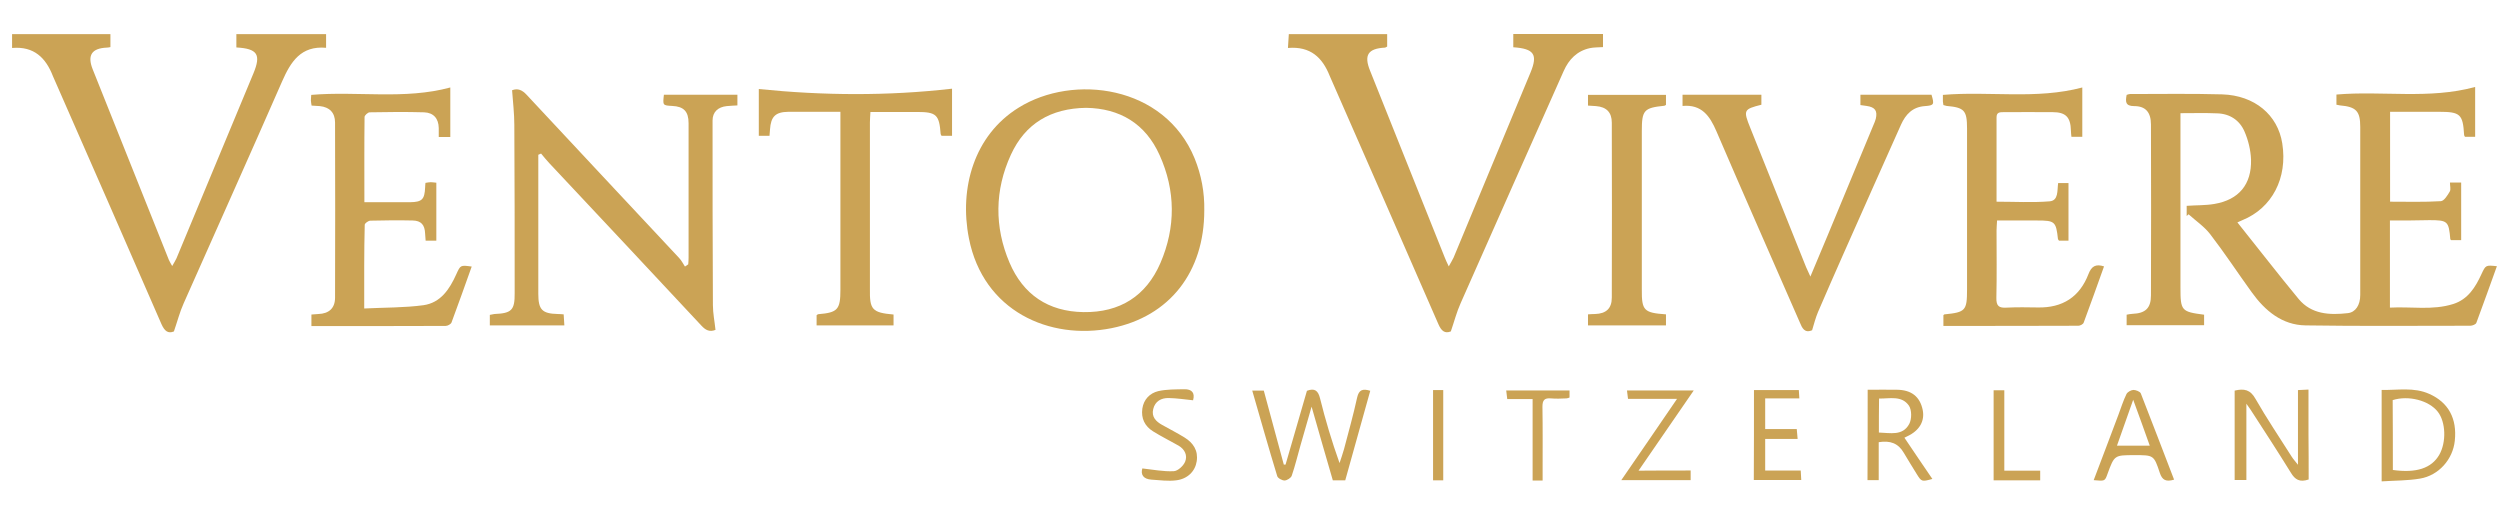 <?xml version="1.0" encoding="utf-8"?>
<!-- Generator: Adobe Illustrator 18.0.0, SVG Export Plug-In . SVG Version: 6.00 Build 0)  -->
<!DOCTYPE svg PUBLIC "-//W3C//DTD SVG 1.1//EN" "http://www.w3.org/Graphics/SVG/1.1/DTD/svg11.dtd">
<svg version="1.1" id="图层_0_xA0_图像_1_" xmlns="http://www.w3.org/2000/svg" xmlns:xlink="http://www.w3.org/1999/xlink"
	 x="0px" y="0px" viewBox="0 0 1449 306" enable-background="new 0 0 1449 306" xml:space="preserve">
<path fill="#CBA355" d="M804,19.8c0,2.5,0,4.9,0,7.2c-0.7,0.3-1,0.6-1.2,0.6c-9.9,0.5-12.4,4.3-8.7,13.4
	c14.4,36.1,28.9,72.2,43.3,108.3c0.5,1.4,1.2,2.7,2.3,5.1c1.2-2.2,2.1-3.6,2.8-5.1c14.9-35.7,29.7-71.5,44.6-107.3
	c4.3-10.4,2.1-13.8-10-14.6c0-2.5,0-5.1,0-7.7c17.3,0,34.7,0,52,0c0,2.5,0,4.9,0,7.6c-2.7,0.2-5.3,0.1-7.6,0.6
	c-7.4,1.6-12.2,6.5-15.2,13.3c-19.9,44.8-39.9,89.6-59.7,134.5c-2.3,5.1-3.7,10.6-5.7,16.4c-3.5,1.4-5.5-0.3-7.2-4.2
	c-20.3-46.7-40.8-93.2-61.2-139.8c-0.6-1.4-1.2-2.7-1.8-4.1c-4.2-10.6-11.1-17.3-24.2-16.2c0.2-2.9,0.3-5.4,0.5-8
	C766,19.8,785,19.8,804,19.8z"/>
<path fill="#CBA355" d="M64,19.8c0,2.5,0,4.9,0,7.5c-1,0.2-1.6,0.3-2.2,0.3C53.2,28,50.5,32,53.7,40.1
	C68.4,77,83.2,113.9,97.9,150.7c0.4,0.9,0.9,1.7,1.9,3.5c1.1-1.9,1.9-3.2,2.5-4.5C117.2,114,132,78.3,146.9,42.5
	c4.5-10.9,2.4-14.3-9.9-15c0-2.5,0-5.1,0-7.7c17.3,0,34.7,0,52,0c0,2.5,0,4.9,0,7.9c-14.6-1.3-20.5,8.1-25.5,19.5
	c-18.8,42.9-38,85.7-57,128.5c-2.3,5.1-3.7,10.6-5.7,16.4c-3.4,1.4-5.4-0.2-7.2-4.2C73.4,141.4,52.9,94.8,32.5,48.3
	c-0.6-1.4-1.2-2.7-1.8-4.1C26.6,33.6,19.8,26.7,7,27.8c0-2.9,0-5.4,0-8C26,19.8,45,19.8,64,19.8z"/>
<path fill="#CBA355" d="M1385.2,127.8c0,17.1,0,33.4,0,50.5c12.4-0.7,24.7,1.7,36.7-2.1c8.5-2.7,12.8-9.6,16.3-17.2
	c2.5-5.4,2.5-5.4,9-4.7c-4,11-7.8,21.9-11.9,32.8c-0.3,0.9-2.3,1.7-3.5,1.7c-31.8,0-63.7,0.3-95.5-0.2c-13.6-0.2-23.5-8.5-31.2-19.2
	c-8.1-11.2-15.7-22.8-24.1-33.7c-3.4-4.4-8.3-7.7-12.5-11.5c-0.4,0.3-0.7,0.7-1.1,1c0-1.9,0-3.8,0-5.9c5.5-0.4,10.9-0.2,16.1-1.1
	c14.1-2.4,21.6-11.3,21.2-25.7c-0.2-5.5-1.6-11.3-3.8-16.3c-2.8-6.5-8.5-10.3-15.8-10.5c-6.9-0.3-13.9-0.1-21.3-0.1c0,2,0,3.8,0,5.6
	c0,31.8,0,63.7,0,95.5c0,13.4,0.5,14,13.7,15.7c0,1.9,0,3.8,0,6.1c-14.8,0-29.7,0-44.9,0c0-1.9,0-3.8,0-6.1c1.2-0.2,2.3-0.5,3.4-0.5
	c7.5-0.3,10.7-3.3,10.7-10.7c0.1-33,0.1-66,0-99c0-7.1-3.1-10.7-9.7-10.7c-5.3,0-5.1-2.7-4.4-6.5c0.7-0.2,1.3-0.5,1.9-0.5
	c17.8,0,35.7-0.3,53.5,0.2c18.8,0.6,32.2,11.9,34.8,28.4c3.2,20.1-5.9,37.5-23.1,44.5c-0.8,0.3-1.5,0.7-2.9,1.3
	c12,15,23.5,29.9,35.5,44.4c7.4,8.9,17.9,9.4,28.5,8.2c4.5-0.5,7.2-4.7,7.2-10.5c0-21.7,0-43.3,0-65c0-10.8,0-21.7,0-32.5
	c0-9.1-2.4-11.6-11.7-12.4c-0.6-0.1-1.3-0.3-2.1-0.4c0-1.9,0-3.7,0-5.9c26.6-2.3,53.8,2.9,80.4-4.4c0,9.5,0,19.1,0,28.9
	c-2.2,0-4.1,0-5.9,0c-0.3-0.5-0.5-0.8-0.5-1.1c-0.7-12-2.2-13.4-14.6-13.4c-9.3,0-18.6,0-28.3,0c0,17.5,0,34.6,0,52.1
	c9.9,0,19.7,0.3,29.4-0.3c1.9-0.1,3.9-3.4,5.2-5.6c0.7-1.2,0.1-3.2,0.1-5.2c2.3,0,4.2,0,6.5,0c0,11,0,22,0,33.4c-1.9,0-3.8,0-5.8,0
	c-0.1-0.1-0.5-0.4-0.5-0.6c-0.9-10.4-1.5-11-12.1-11C1400.7,127.8,1393.2,127.8,1385.2,127.8z"/>
<path fill="#CBA355" d="M398.9,153.2c0.1-1.3,0.2-2.5,0.2-3.8c0-26,0-52,0-78c0-6.8-2.8-9.7-9.5-10c-5.5-0.3-5.5-0.3-4.8-6.5
	c14,0,28.1,0,42.6,0c0,1.9,0,3.8,0,6.2c-2,0.1-4.1,0.2-6.2,0.4c-5,0.5-8.2,3.4-8.2,8.3c0,35.7,0,71.3,0.2,107c0,4.8,1,9.5,1.5,14.4
	c-3.5,1.4-5.8,0.1-8.2-2.5c-29.3-31.4-58.7-62.8-88.1-94.1c-1.7-1.8-3.2-3.7-4.8-5.6c-0.5,0.2-1.1,0.5-1.6,0.7c0,1.7,0,3.4,0,5.1
	c0,25.2,0,50.3,0,75.5c0,9.2,2.2,11.5,11.4,11.7c1,0,1.9,0.1,3.3,0.2c0.1,2.1,0.3,4,0.4,6.4c-14.5,0-28.7,0-43.2,0c0-2.1,0-4,0-6.1
	c1-0.2,1.8-0.4,2.6-0.5c10-0.4,11.9-2.2,11.8-12.1c0-32.5,0-65-0.2-97.5c0-6.6-0.8-13.2-1.3-20.1c3.3-1.3,5.9-0.1,8.4,2.6
	c29.4,31.6,58.9,63,88.4,94.6c1.4,1.5,2.3,3.3,3.4,5C397.7,154,398.3,153.6,398.9,153.2z"/>
<path fill="#CBA355" d="M698,122c0,35.6-20,61.4-53.7,68.2c-36,7.2-74.4-9.9-82.7-52c-5.8-29.3,3.1-59.9,28.8-75.8
	c31.6-19.7,84.6-13.1,102,29.4C696.3,101.4,698.2,111.5,698,122z M629.5,62.5c-20.5,0.3-35.3,9.1-43.6,27.2
	c-9.4,20.5-9.6,41.8-0.8,62.5c7.9,18.5,22.4,28.4,42.9,28.7c21.1,0.3,36.3-9.3,44.6-28.5c8.9-20.7,8.8-41.9-0.5-62.5
	C663.9,71.6,649,62.8,629.5,62.5z"/>
<path fill="#CBA355" d="M211.1,178.8c11.8-0.6,23.2-0.4,34.3-1.9c10-1.4,15.2-9.3,19.1-18c2.4-5.3,2.4-5.3,8.9-4.4
	c-3.9,10.9-7.7,21.7-11.7,32.4c-0.4,1-2.2,2-3.4,2c-25.8,0.1-51.6,0.1-77.8,0.1c0-2.3,0-4.3,0-6.7c1.4-0.1,2.7-0.2,4-0.3
	c6.2-0.2,9.7-3.4,9.7-9.5c0.1-33.8,0.1-67.6,0-101.5c0-5.7-3.2-8.9-8.8-9.5c-1.5-0.1-3-0.2-4.8-0.3c-0.1-1-0.4-2-0.4-2.9
	c0-1,0.1-2,0.2-3.3c26.8-2.3,54,2.9,80.6-4.3c0,9.5,0,18.9,0,28.7c-2.1,0-4,0-6.7,0c0-1.7,0-3.4,0-5.2c-0.1-5.5-3-8.9-8.5-9.1
	c-10.5-0.3-21-0.2-31.5,0c-1.1,0-3,1.8-3,2.7c-0.2,16.1-0.1,32.3-0.1,49.4c4.7,0,9.1,0,13.5,0c4.3,0,8.7,0,13,0
	c6.9-0.1,8.4-1.6,8.7-8.5c0-0.8,0.1-1.6,0.2-2.7c1.2-0.2,2.1-0.4,3.1-0.4c1,0,1.9,0.2,3.2,0.3c0,11.2,0,22.3,0,33.6
	c-2.1,0-4,0-6.2,0c-0.1-1.5-0.2-2.8-0.3-4.1c-0.2-5.1-2.3-7.5-7.2-7.6c-8.2-0.2-16.3-0.1-24.5,0.1c-1.2,0-3.3,1.5-3.3,2.4
	C211,146.1,211.1,161.9,211.1,178.8z"/>
<path fill="#CBA355" d="M1126.4,60.9c-0.1-0.8-0.2-1.4-0.3-2.1c0-1.2,0-2.3,0-3.8c27-2.3,54.1,2.8,80.8-4.3c0,9.4,0,18.8,0,28.6
	c-2.1,0-4,0-6.3,0c-0.1-1.2-0.3-2.4-0.3-3.7c-0.2-7.7-3-10.6-10.6-10.6c-9.5-0.1-19,0-28.5,0c-2.2,0-4,0.1-4,3c0,16.1,0,32.3,0,48.9
	c10.5,0,20.7,0.6,30.7-0.2c5.3-0.4,4.4-6.2,5-10.6c1.9,0,3.7,0,6,0c0,11.1,0,22.1,0,33.4c-2,0-3.8,0-5.5,0c-0.2-0.4-0.5-0.6-0.6-0.9
	c-1.1-10.2-1.8-10.8-12-10.8c-7.6,0-15.3,0-23.3,0c-0.1,2.3-0.3,4.1-0.3,5.8c0,13,0.2,26-0.1,39c-0.1,4.8,1.5,6,6,5.7
	c6-0.3,12-0.2,18-0.1c14.4,0.3,24.3-6.1,29.4-19.4c1.7-4.4,4.1-6,9-4.4c-3.9,10.8-7.7,21.7-11.8,32.6c-0.3,0.9-2,1.8-3.1,1.8
	c-26,0.1-51.9,0.1-78.2,0.1c0-2.3,0-4.2,0-6.2c0.2-0.2,0.4-0.5,0.7-0.5c12.1-1.2,13-2.2,13-14.3c0-31.2,0-62.3,0-93.5
	c0-10.4-1.6-12.1-11.8-13C1127.7,61.3,1127.1,61.1,1126.4,60.9z"/>
<path fill="#CBA355" d="M1078.3,60.9c0-2,0-3.8,0-6c13.8,0,27.5,0,41.2,0c1.7,5.7,1.5,6.2-3.9,6.6c-7.1,0.5-11.1,4.8-13.8,10.8
	c-11.2,25.1-22.4,50.1-33.5,75.2c-4.9,11.1-9.8,22.2-14.6,33.4c-1.4,3.3-2.3,6.9-3.4,10.5c-4.4,1.9-5.8-1.3-7.2-4.7
	c-16.1-36.9-32.4-73.7-48.3-110.7c-3.8-8.8-8.5-15.6-19.6-14.6c0-2.3,0-4.2,0-6.5c15.1,0,30.2,0,45.7,0c0,2,0,3.9,0,5.8
	c-10.3,2.6-10.6,3.1-6.4,13.5c10.8,26.9,21.5,53.7,32.3,80.6c0.6,1.4,1.3,2.9,2.5,5.5c3.6-8.7,6.8-16.1,9.9-23.6
	c8.9-21.4,17.7-42.7,26.6-64.1c0.5-1.2,1.1-2.5,1.4-3.7c1.1-4.7-0.4-6.8-5.3-7.5C1080.7,61.2,1079.6,61.1,1078.3,60.9z"/>
<path fill="#CBA355" d="M517.9,182.3c0,2.2,0,4.1,0,6.3c-14.9,0-29.6,0-44.6,0c0-2.2,0-4.1,0-5.9c0.4-0.3,0.7-0.6,1-0.6
	c11.2-0.9,12.8-2.7,12.8-14.1c0-32.2,0-64.3,0-96.5c0-2,0-3.9,0-6.7c-6.3,0-12.2,0-18.2,0c-4,0-8,0-12,0
	c-7.4,0.1-10.1,2.7-10.6,10.2c-0.1,1.1-0.2,2.3-0.3,3.7c-2.1,0-4,0-6.2,0c0-9.4,0-18.7,0-27.1c37.3,3.8,74.6,4.1,112-0.2
	c0,8.3,0,17.6,0,27.3c-2.2,0-4.2,0-6.1,0c-0.2-0.5-0.5-0.8-0.5-1c-0.8-11.2-2.5-12.8-13.6-12.8c-8.8,0-17.6,0-27.1,0
	c-0.1,2.2-0.3,4.1-0.3,6c0,32.2,0,64.3,0,96.5C504,179.5,505.5,181.2,517.9,182.3z"/>
<path fill="#CBA355" d="M965.6,182.2c0,2.2,0,4.1,0,6.4c-15,0-29.9,0-45.2,0c0-2.1,0-4.1,0-6.4c1.5-0.1,2.8-0.2,4.1-0.2
	c6.4-0.2,9.7-3.2,9.7-9.5c0.1-33.8,0.1-67.6,0-101.4c0-6-3.1-9.1-9.1-9.6c-1.5-0.1-2.9-0.2-4.7-0.3c0-2.1,0-4,0-6.2
	c15.1,0,30,0,45.2,0c0,2.1,0,4,0,5.8c-0.4,0.2-0.7,0.5-1,0.5c-11.8,1.2-13,2.6-13,14.6c0,30.6,0,61.3,0,91.9
	C951.5,180,952.8,181.3,965.6,182.2z"/>
<path fill="#CBA355" d="M760.2,235.7c-2.4,8.4-4.4,15.3-6.4,22.3c-1.7,5.9-3.1,11.9-5.1,17.7c-0.4,1.3-2.7,2.7-4.1,2.8
	c-1.5,0-3.9-1.3-4.3-2.5c-5-16.3-9.6-32.7-14.5-49.6c2.3,0,4.2,0,6.7,0c3.8,14,7.7,28.5,11.6,42.9c0.3,0,0.7,0,1,0
	c4.1-14.3,8.2-28.5,12.4-42.8c4.5-1.7,6.5-0.1,7.6,4.4c3.1,12.5,6.8,24.9,11.3,37.5c0.9-2.7,1.8-5.3,2.6-8.1
	c2.6-9.9,5.4-19.8,7.6-29.9c1-4.4,3.1-5.3,7.6-3.9c-4.8,17.3-9.7,34.6-14.5,51.9c-2.4,0-4.5,0-7.2,0
	C768.5,264.8,764.6,251,760.2,235.7z"/>
<path fill="#CBA355" d="M1338.1,277.9c-5.2,1.8-7.9,0.1-10.3-3.9c-7.6-12.3-15.5-24.4-23.4-36.6c-0.5-0.8-1.1-1.5-2.4-3.4
	c0,15.5,0,29.7,0,44.2c-2.4,0-4.3,0-6.8,0c0-8.5,0-17.2,0-25.8c0-8.6,0-17.3,0-26c5.5-1.3,9.1-0.6,12.1,4.8
	c6.5,11.4,13.9,22.3,20.9,33.4c0.8,1.3,1.9,2.5,3.7,4.8c0-15.2,0-29.1,0-43.3c2.1-0.1,3.7-0.2,6.1-0.3c0,8.8,0,17.4,0,26
	C1338.1,260.5,1338.1,269.1,1338.1,277.9z"/>
<path fill="#CBA355" d="M1380.4,279c0-18.3,0-35.4,0-53c9.4,0.2,18.7-1.7,27.6,2.3c11.1,4.9,16.2,14.3,14.8,27.2
	c-1.1,10.7-9.3,20.1-20.2,21.9C1395.5,278.6,1388.2,278.5,1380.4,279z M1386.9,272.4c13.6,1.9,22.4-1,26.9-8.8
	c4.2-7.3,3.8-19.1-0.9-25c-5.1-6.5-16.9-9.6-26.1-6.7C1386.9,245.2,1386.9,258.7,1386.9,272.4z"/>
<path fill="#CBA355" d="M1082.5,225.9c6.1,0,11.6-0.1,17,0c8.4,0.1,13.3,4,14.9,11.7c1.3,6.5-1.9,12-9,15.3
	c-0.7,0.3-1.5,0.7-1.6,0.8c5.4,8,10.7,15.9,16.2,23.9c-6.2,1.7-6.3,1.6-9.1-2.9c-2.5-4.1-5.1-8.2-7.5-12.3
	c-3.2-5.5-7.9-7.2-14.5-6.1c0,7.3,0,14.5,0,22c-2.4,0-4.3,0-6.5,0C1082.5,260.9,1082.5,243.7,1082.5,225.9z M1089,250.7
	c6.6,0.2,13.8,2.1,17.6-5c1.5-2.8,1.5-8.1-0.2-10.6c-4.2-6-11.1-4-17.3-4.1C1089,237.9,1089,244.1,1089,250.7z"/>
<path fill="#CBA355" d="M1260.1,278c-4.7,1.4-6.9,0.3-8.3-4c-3.4-10.3-3.6-10.2-14.7-10.2c-11.6,0-11.6,0-15.6,10.9
	c-1.5,4.2-1.5,4.2-8,3.6c4.8-12.7,9.6-25.2,14.3-37.8c1.5-4,2.8-8.2,4.7-12.1c0.6-1.2,2.6-2.3,4-2.4c1.4,0,3.8,0.9,4.3,2
	C1247.3,244.6,1253.6,261.1,1260.1,278z M1236.4,231.7c-3.4,9.6-6.3,17.9-9.4,26.6c6.6,0,12.5,0,19,0
	C1242.9,249.5,1239.9,241.3,1236.4,231.7z"/>
<path fill="#CBA355" d="M1016.6,226.1c8.8,0,17.2,0,26,0c0.1,1.5,0.2,2.8,0.3,4.8c-6.8,0-13.2,0-19.8,0c0,6.2,0,11.8,0,17.8
	c6.1,0,12,0,18.3,0c0.2,2,0.3,3.5,0.5,5.7c-6.3,0-12.4,0-18.8,0c0,6.3,0,12.1,0,18.3c6.8,0,13.5,0,20.6,0c0.1,2.1,0.2,3.6,0.3,5.5
	c-9.3,0-18.2,0-27.5,0C1016.6,261.1,1016.6,243.9,1016.6,226.1z"/>
<path fill="#CBA355" d="M979.9,272.7c0,2.3,0,3.8,0,5.6c-12.9,0-25.7,0-40.2,0c11-16,21.4-31.1,32.3-47.1c-10.1,0-19,0-28.4,0
	c-0.2-1.8-0.4-3.1-0.6-4.9c12.7,0,25.1,0,38.7,0c-10.7,15.5-21,30.5-32,46.5C960.4,272.7,969.9,272.7,979.9,272.7z"/>
<path fill="#CBA355" d="M662.1,271.5c6.3,0.7,12.3,1.9,18.2,1.6c2.4-0.1,5.6-3.1,6.6-5.5c1.5-3.6-0.2-7.2-3.8-9.3
	c-4.9-2.8-10-5.3-14.8-8.3c-4.8-3-7-7.5-6.2-13.2c0.8-5.3,4.3-8.9,9.2-10.1c4.9-1.1,10.1-1,15.1-1.1c4.5-0.1,6.3,2.2,5.1,6.4
	c-4.8-0.5-9.4-1.2-14.1-1.3c-4.3-0.1-7.9,1.8-9,6.4c-1.1,4.5,1.6,7.2,5.2,9.2c4.3,2.4,8.8,4.7,13,7.3c5,3.1,8,7.6,7,13.8
	c-0.9,5.8-5.3,10.2-11.9,11c-4.7,0.6-9.5-0.1-14.3-0.4C662.7,277.7,661,275.1,662.1,271.5z"/>
<path fill="#CBA355" d="M1155.5,226.2c2.3,0,4,0,6.2,0c0,15.5,0,30.8,0,46.6c7.1,0,13.8,0,20.8,0c0,2.2,0,3.7,0,5.6
	c-9,0-17.8,0-27,0C1155.5,260.9,1155.5,243.7,1155.5,226.2z"/>
<path fill="#CBA355" d="M894.1,278.5c-2.3,0-3.8,0-5.8,0c0-15.6,0-31.2,0-47.2c-5.1,0-9.7,0-14.7,0c-0.2-1.8-0.4-3.2-0.6-5
	c12.4,0,24.4,0,36.7,0c0,1.4,0,2.7,0,4.1c-0.5,0.2-1.2,0.5-1.8,0.5c-3,0.1-6,0.3-9,0c-3.7-0.3-4.9,1-4.9,4.8
	c0.2,12.3,0.1,24.6,0.1,36.9C894.1,274.4,894.1,276.2,894.1,278.5z"/>
<path fill="#CBA355" d="M836.5,278.4c-2,0-3.8,0-5.9,0c0-17.4,0-34.8,0-52.3c2,0,3.8,0,5.9,0C836.5,243.4,836.5,260.6,836.5,278.4z"
	/>
</svg>
